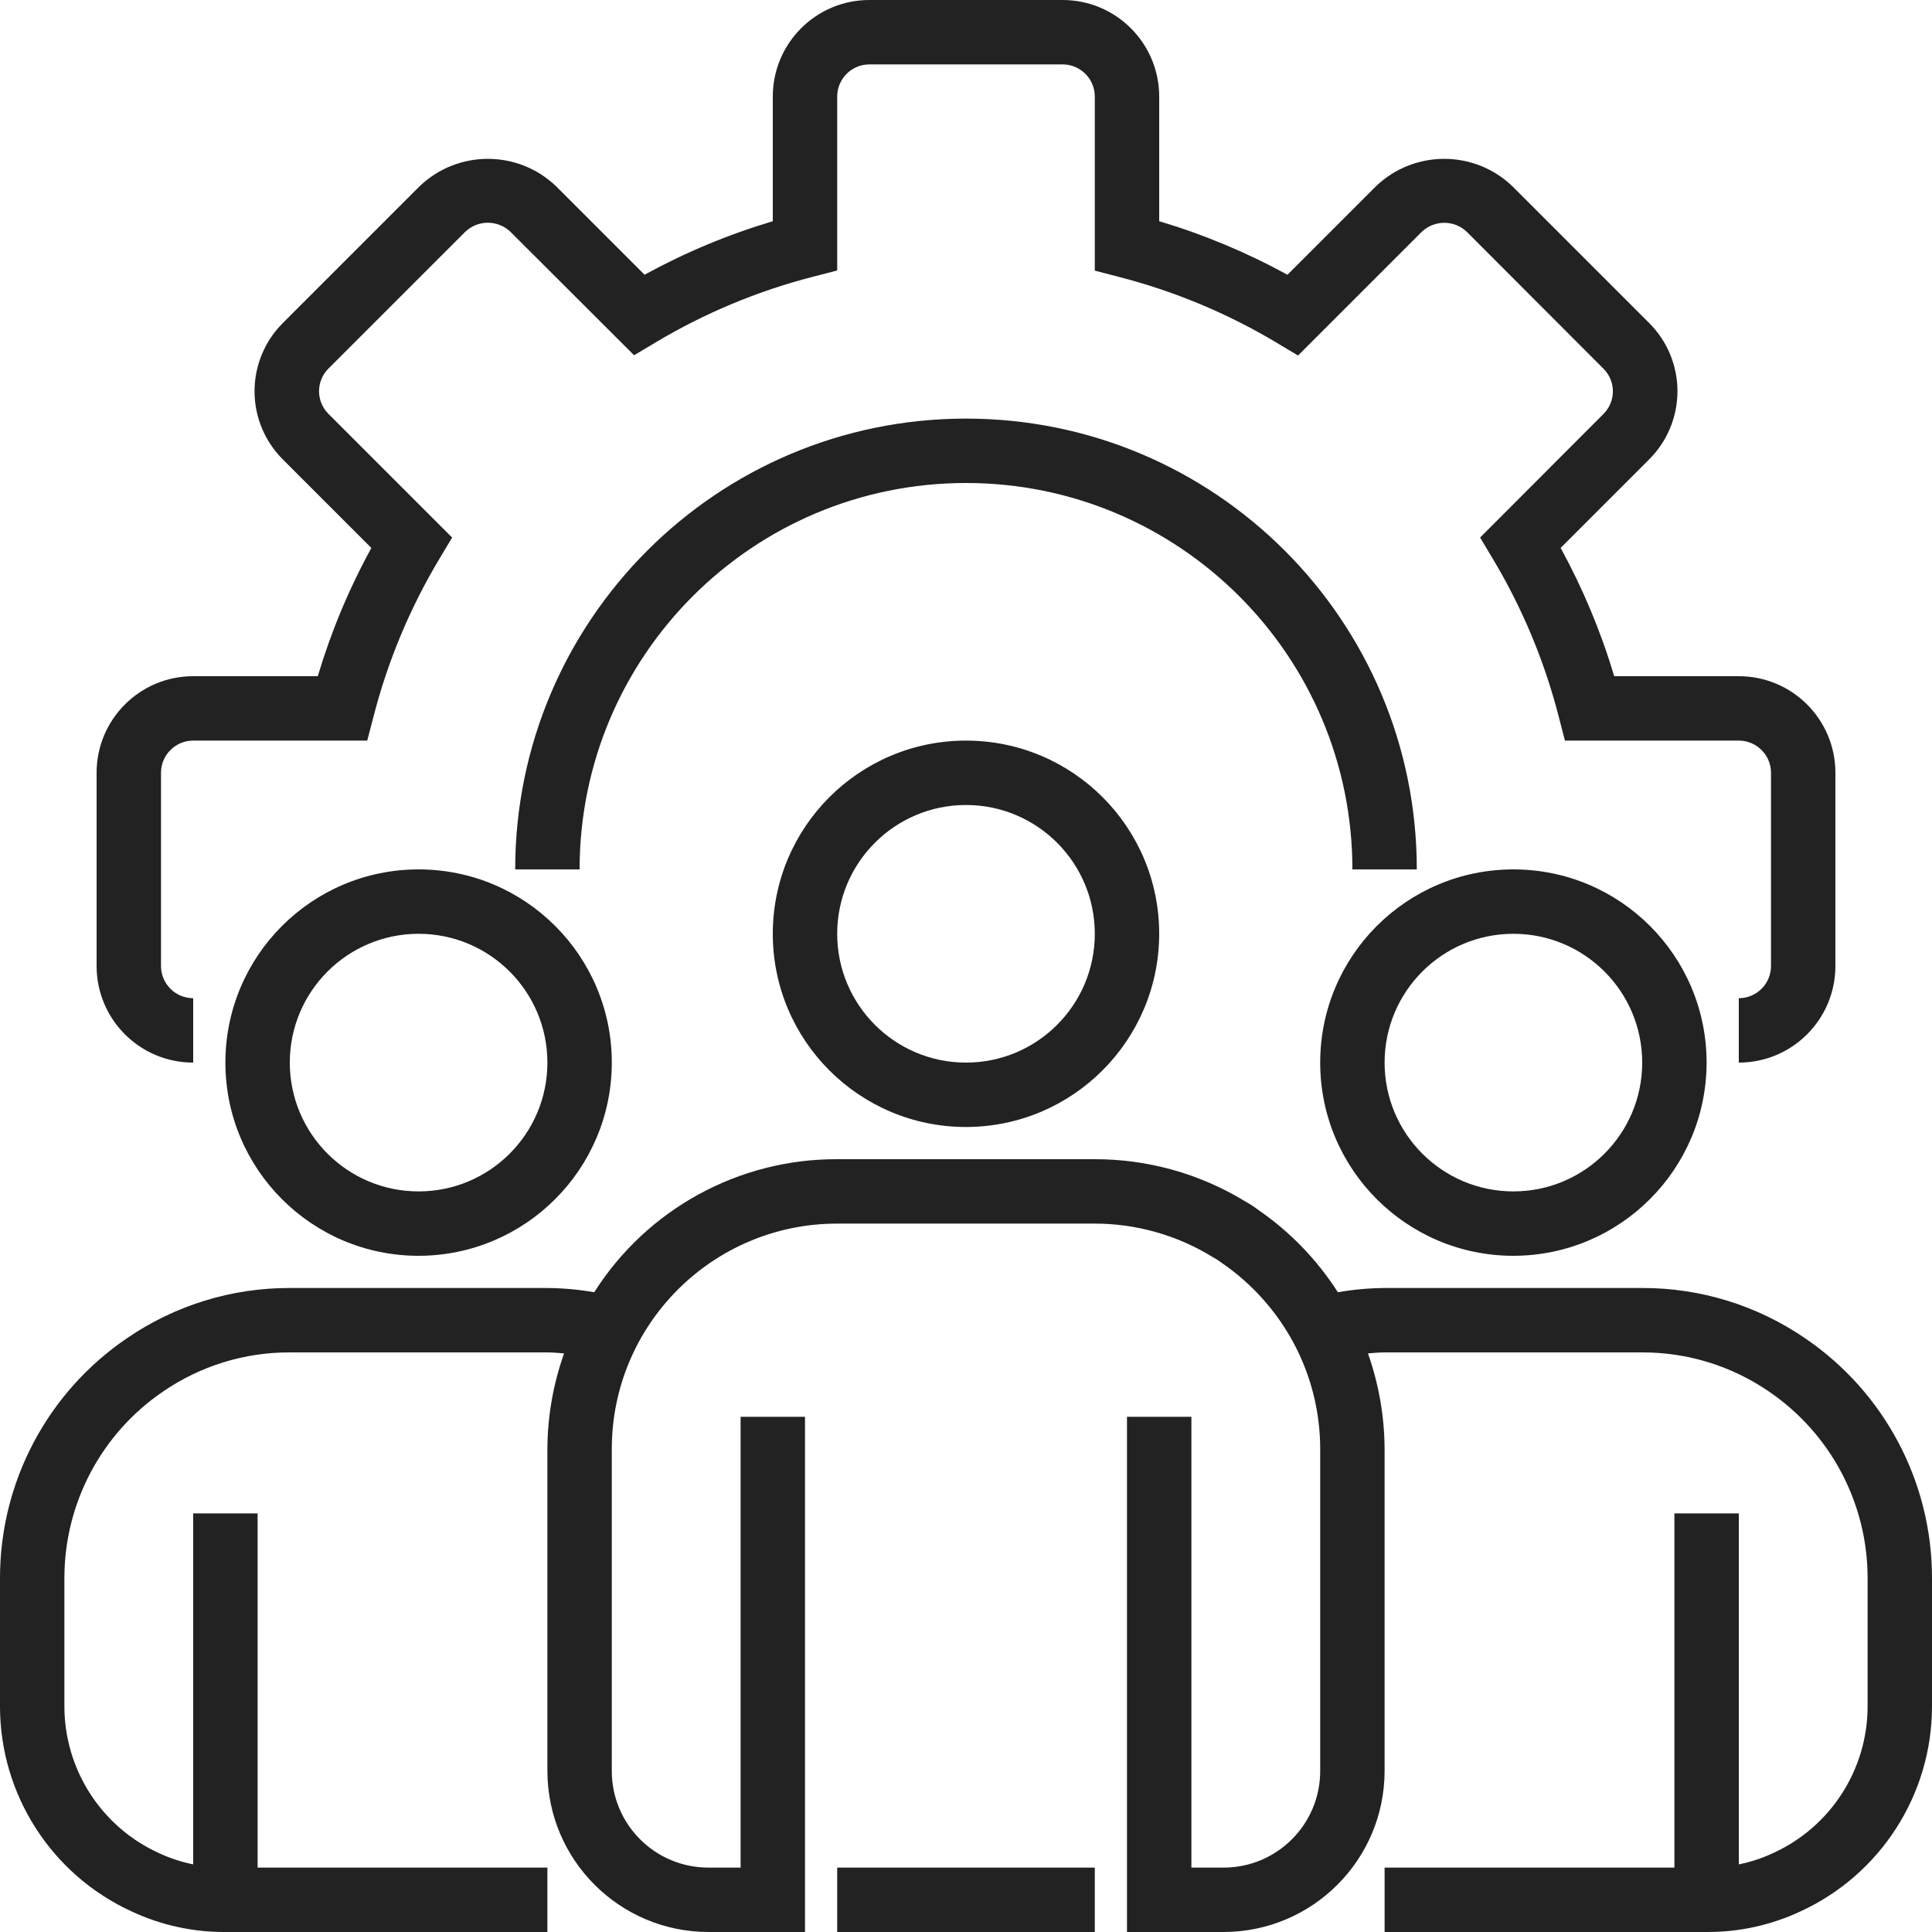 <svg width="60" height="60" viewBox="0 0 60 60" fill="none" xmlns="http://www.w3.org/2000/svg">
<path d="M54 33V31C54.552 31 55 30.552 55 30V24C55 23.448 54.552 23 54 23H48.6L48.406 22.249C47.964 20.531 47.277 18.885 46.366 17.363L45.966 16.694L49.8 12.853C50.186 12.466 50.186 11.84 49.8 11.453L45.553 7.2C45.161 6.826 44.545 6.826 44.153 7.2L40.312 11.041L39.643 10.641C38.118 9.729 36.471 9.043 34.751 8.6L34 8.405V3C34 2.448 33.552 2 33 2H27C26.448 2 26 2.448 26 3V8.4L25.249 8.594C23.531 9.036 21.885 9.723 20.362 10.633L19.693 11.033L15.853 7.2C15.46 6.823 14.841 6.823 14.448 7.2L10.2 11.447C10.013 11.633 9.908 11.886 9.908 12.15C9.908 12.414 10.013 12.667 10.2 12.853L14.041 16.694L13.641 17.363C12.73 18.885 12.043 20.531 11.601 22.249L11.405 23H6C5.448 23 5 23.448 5 24V30C5 30.552 5.448 31 6 31V33C4.343 33 3 31.657 3 30V24C3 22.343 4.343 21 6 21H9.869C10.282 19.617 10.839 18.282 11.533 17.017L8.783 14.267C8.221 13.706 7.905 12.944 7.905 12.15C7.905 11.356 8.221 10.594 8.783 10.033L13.033 5.783C14.217 4.65 16.084 4.65 17.268 5.783L20.017 8.532C21.282 7.839 22.617 7.282 24 6.87V3C24 1.343 25.343 0 27 0H33C34.657 0 36 1.343 36 3V6.87C37.383 7.282 38.718 7.84 39.983 8.533L42.733 5.783C43.917 4.65 45.783 4.65 46.968 5.783L51.217 10.032C51.779 10.593 52.095 11.354 52.095 12.149C52.095 12.943 51.779 13.705 51.217 14.266L48.467 17.016C49.16 18.282 49.718 19.617 50.131 21H54C55.657 21 57 22.343 57 24V30C57 31.657 55.657 33 54 33Z" fill="#222222"/>
<path d="M44 27H42C42 20.373 36.627 15 30 15C23.373 15 18 20.373 18 27H16C16 19.268 22.268 13 30 13C37.732 13 44 19.268 44 27Z" fill="#222222"/>
<path d="M30 35C26.686 35 24 32.313 24 29C24 25.686 26.686 23 30 23C33.314 23 36 25.686 36 29C35.996 32.312 33.312 34.996 30 35ZM30 25C27.791 25 26 26.791 26 29C26 31.209 27.791 33 30 33C32.209 33 34 31.209 34 29C34 26.791 32.209 25 30 25Z" fill="#222222"/>
<path d="M47 39C43.686 39 41 36.313 41 33C41 29.686 43.686 27 47 27C50.314 27 53 29.686 53 33C52.996 36.312 50.312 38.996 47 39ZM47 29C44.791 29 43 30.791 43 33C43 35.209 44.791 37 47 37C49.209 37 51 35.209 51 33C51 30.791 49.209 29 47 29Z" fill="#222222"/>
<path d="M13 39C9.686 39 7 36.313 7 33C7 29.686 9.686 27 13 27C16.314 27 19 29.686 19 33C18.997 36.312 16.312 38.996 13 39ZM13 29C10.791 29 9 30.791 9 33C9 35.209 10.791 37 13 37C15.209 37 17 35.209 17 33C17 30.791 15.209 29 13 29Z" fill="#222222"/>
<path d="M56.066 41.566C54.575 40.541 52.809 39.995 51 40H43C42.514 40.004 42.028 40.048 41.549 40.132C40.909 39.131 40.077 38.268 39.1 37.591C38.953 37.48 38.8 37.38 38.639 37.291C37.24 36.444 35.635 35.998 34 36H26C22.942 35.989 20.092 37.55 18.454 40.132C17.973 40.048 17.487 40.004 17 40H9C7.193 39.995 5.427 40.541 3.937 41.564C1.475 43.239 0.002 46.023 0 49V53C0.004 55.73 1.592 58.21 4.072 59.354C4.988 59.785 5.988 60.006 7 60H17V58H8V47H6V57.9C5.623 57.824 5.258 57.702 4.911 57.538C3.139 56.721 2.004 54.95 2 53V49C2.002 46.683 3.15 44.517 5.066 43.214C6.223 42.419 7.596 41.996 9 42H17C17.176 42 17.346 42.019 17.518 42.031C17.18 42.984 17.004 43.988 17 45V55C17.003 57.76 19.24 59.996 22 60H25V44H23V58H22C20.343 58 19 56.657 19 55V45C19 41.134 22.134 38 26 38H34C35.287 38.001 36.548 38.357 37.645 39.029C37.746 39.084 37.844 39.147 37.937 39.216C38.874 39.858 39.643 40.715 40.179 41.716C40.718 42.727 41 43.854 41 45V55C41 56.657 39.657 58 38 58H37V44H35V60H38C40.76 59.996 42.996 57.76 43 55V45C42.995 43.988 42.821 42.985 42.483 42.031C42.655 42.019 42.825 42 43 42H51C52.405 41.996 53.778 42.42 54.937 43.216C56.851 44.52 57.997 46.684 58 49V53C57.996 54.957 56.852 56.733 55.072 57.546C54.73 57.707 54.37 57.826 54 57.9V47H52V58H43V60H53C54.006 60.006 55 59.788 55.911 59.362C58.399 58.221 59.996 55.737 60 53V49C59.998 46.024 58.526 43.241 56.066 41.566Z" fill="#222222"/>
<path d="M26 58H34V60H26V58Z" fill="#222222"/>
</svg>
